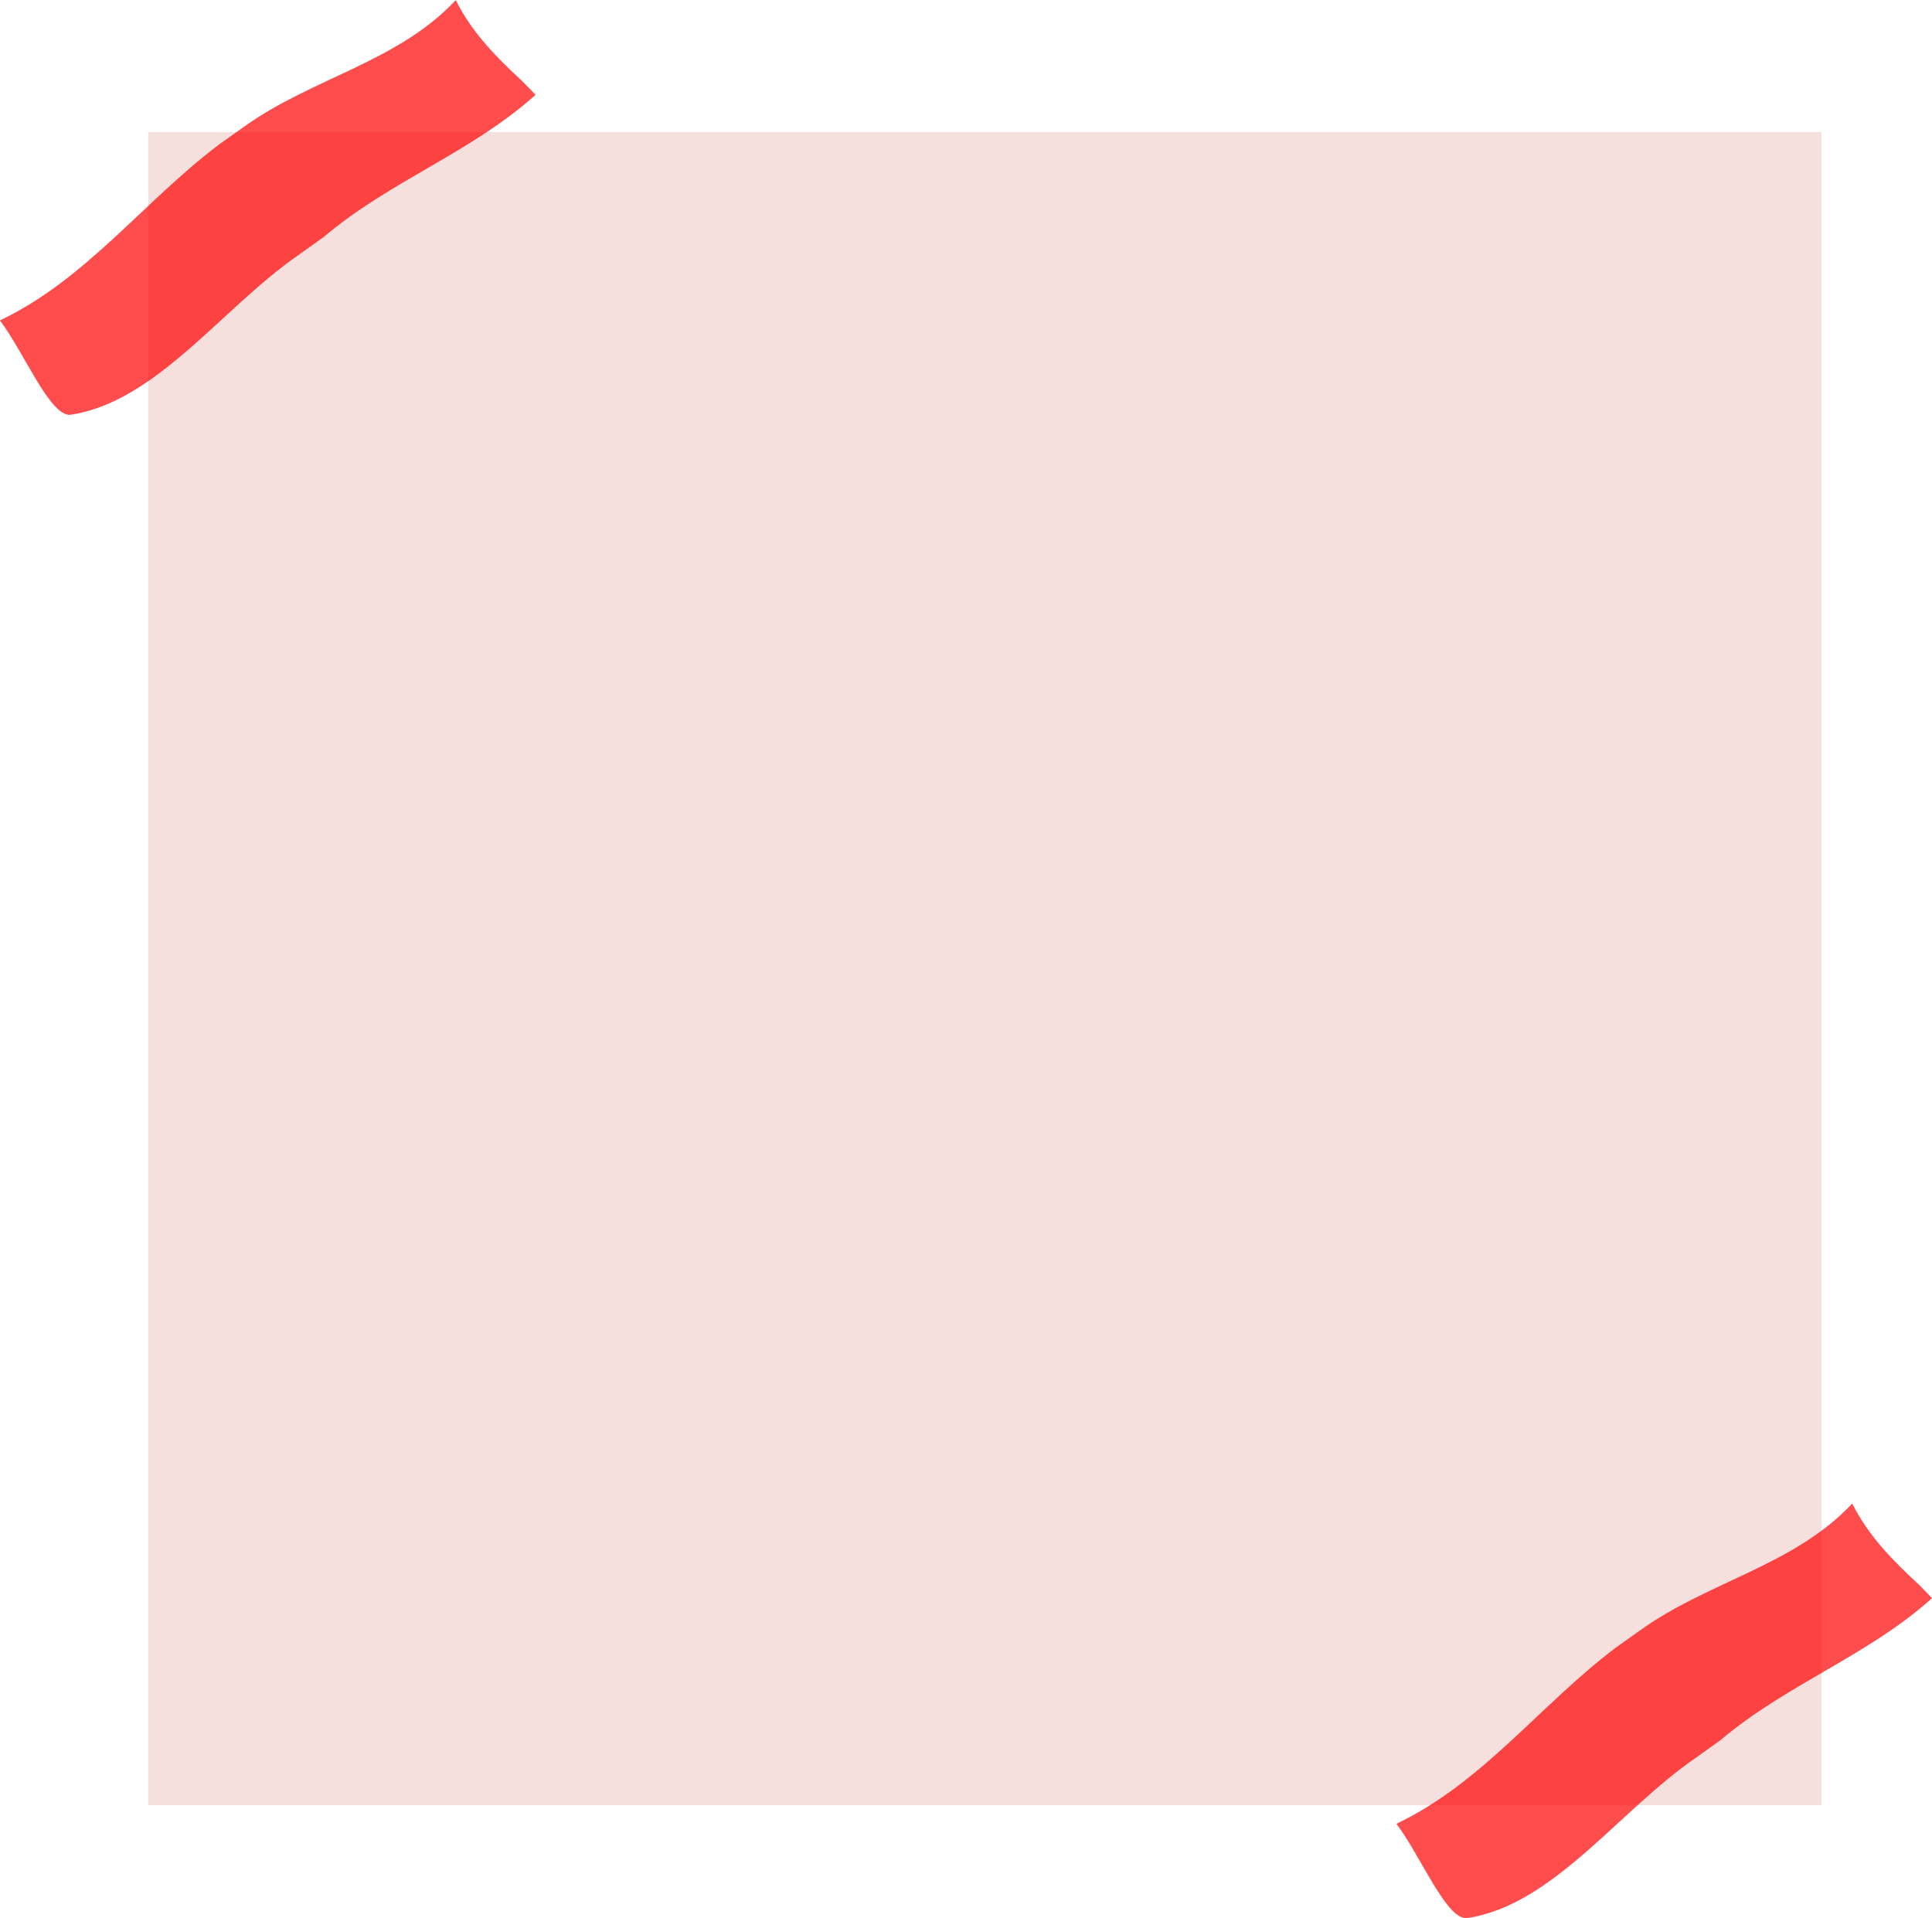 <?xml version="1.0" encoding="UTF-8" standalone="no"?><svg xmlns="http://www.w3.org/2000/svg" xmlns:xlink="http://www.w3.org/1999/xlink" fill="#000000" height="467.1" preserveAspectRatio="xMidYMid meet" version="1" viewBox="24.9 43.4 470.5 467.1" width="470.5" zoomAndPan="magnify"><g><g><g id="change1_1"><path d="M61 75.553H468.489V483.042H61z" fill="#f6e0de"/></g></g><g id="change2_1" opacity="0.7"><path d="M155.325,66.481c-15.437,13.955-35.437,20.955-51.552,34.613c-2.065,1.474-4.14,2.955-6.215,4.436 c-18.67,12.906-34.67,35.906-55.67,38.906c-5,0-11-15-17-23c21-10,35-29,53.415-42.891c2.069-1.479,4.144-2.958,6.205-4.408 c16.379-11.701,37.379-15.701,51.379-30.701c4,8,10,14,16.318,19.845C154.077,65.196,155.325,66.481,155.325,66.481z" fill="#ff0000"/></g><g id="change2_2" opacity="0.7"><path d="M495.41,432.609c-15.437,13.955-35.437,20.955-51.552,34.613c-2.065,1.474-4.14,2.955-6.215,4.436 c-18.67,12.906-34.67,35.906-55.67,38.906c-5,0-11-15-17-23c21-10,35-29,53.415-42.891c2.069-1.478,4.144-2.958,6.205-4.408 c16.379-11.701,37.379-15.701,51.379-30.701c4,8,10,14,16.318,19.845C494.162,431.324,495.41,432.609,495.41,432.609z" fill="#ff0000"/></g></g></svg>